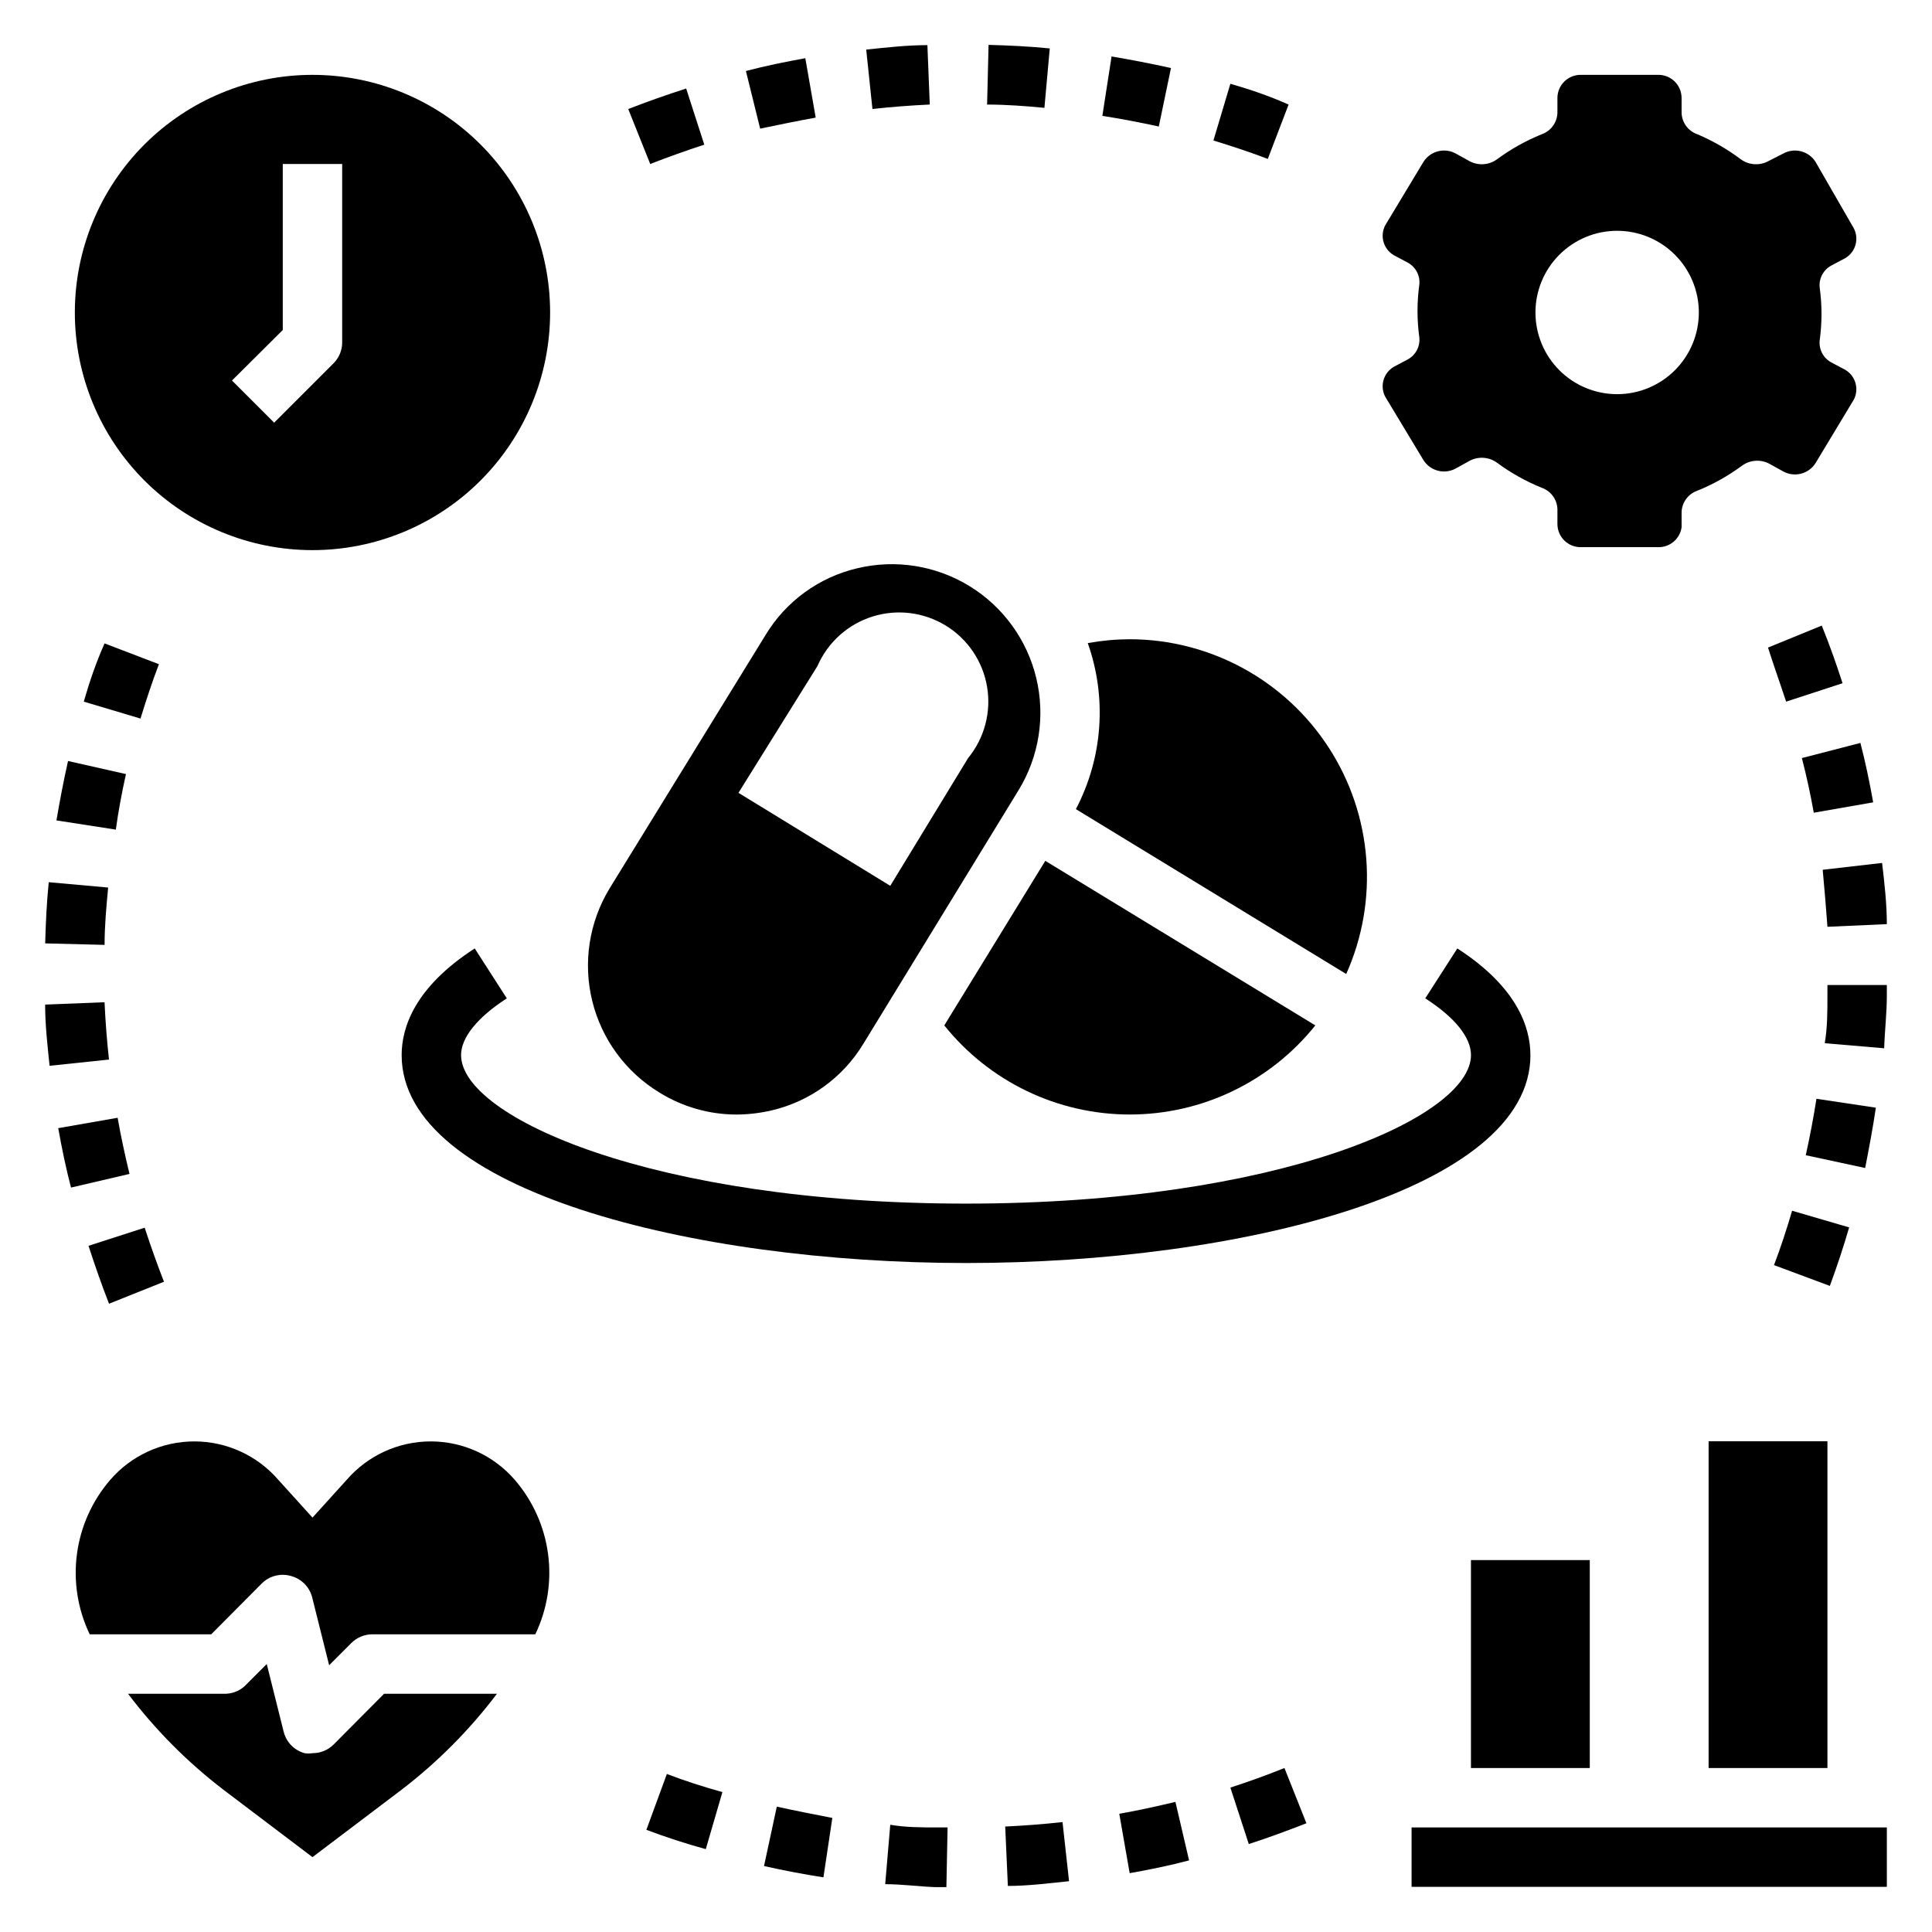 <?xml version="1.0" encoding="UTF-8"?>
<!-- Uploaded to: SVG Repo, www.svgrepo.com, Generator: SVG Repo Mixer Tools -->
<svg fill="#000000" width="800px" height="800px" version="1.1" viewBox="144 144 512 512" xmlns="http://www.w3.org/2000/svg">
 <g>
  <path d="m518.08 628.29h125.95v15.742h-125.95z"/>
  <path d="m226.81 289.79c16.703 0 32.723-6.633 44.531-18.445 11.812-11.809 18.445-27.828 18.445-44.531 0-16.699-6.633-32.719-18.445-44.531-11.809-11.809-27.828-18.445-44.531-18.445-16.699 0-32.719 6.637-44.531 18.445-11.809 11.812-18.445 27.832-18.445 44.531 0 16.703 6.637 32.723 18.445 44.531 11.812 11.812 27.832 18.445 44.531 18.445zm-7.871-58.332v-44.004h15.742v47.23l0.004 0.004c0.012 2.09-0.812 4.102-2.285 5.586l-15.742 15.742-11.18-11.176z"/>
  <path d="m589.64 283.73v-4.016c0.082-2.57 1.742-4.824 4.172-5.668 4.195-1.703 8.164-3.926 11.809-6.613 2.109-1.555 4.922-1.77 7.242-0.551l3.699 2.047c2.992 1.652 6.754 0.688 8.578-2.203l10.156-16.848c1.438-2.816 0.438-6.262-2.281-7.871l-3.699-1.969c-2.141-1.148-3.359-3.492-3.07-5.902 0.629-4.598 0.629-9.258 0-13.855-0.289-2.414 0.93-4.758 3.07-5.906l3.699-1.969c2.719-1.605 3.719-5.055 2.281-7.871l-10.156-17.633c-1.824-2.891-5.586-3.856-8.578-2.203l-4.016 2.047c-2.32 1.215-5.133 1.004-7.242-0.551-3.547-2.668-7.406-4.887-11.492-6.613-2.43-0.844-4.09-3.098-4.172-5.668v-4.016c-0.023-1.641-0.699-3.207-1.883-4.348-1.184-1.137-2.773-1.754-4.414-1.715h-20.312c-1.641-0.039-3.231 0.578-4.414 1.715-1.184 1.141-1.863 2.707-1.883 4.348v4.016c-0.086 2.57-1.742 4.824-4.172 5.668-4.195 1.703-8.164 3.922-11.809 6.613-2.109 1.555-4.922 1.766-7.242 0.551l-3.699-2.047c-2.992-1.652-6.754-0.688-8.582 2.203l-10.152 16.848c-1.441 2.812-0.441 6.262 2.281 7.871l3.699 1.969c2.141 1.148 3.359 3.492 3.07 5.902-0.629 4.598-0.629 9.258 0 13.855 0.289 2.414-0.93 4.754-3.07 5.902l-3.699 1.969c-2.723 1.609-3.723 5.059-2.281 7.875l10.156 16.848-0.004-0.004c1.828 2.891 5.59 3.859 8.582 2.203l3.699-2.047c2.32-1.215 5.133-1 7.242 0.551 3.644 2.691 7.613 4.914 11.809 6.613 2.43 0.848 4.086 3.098 4.172 5.668v4.016c0.02 1.641 0.699 3.207 1.883 4.348 1.184 1.141 2.773 1.758 4.414 1.715h20.312c3.137 0.109 5.856-2.164 6.297-5.273zm-38.73-56.918c0-5.738 2.281-11.246 6.34-15.305 4.059-4.062 9.566-6.344 15.309-6.344 5.738 0 11.246 2.281 15.305 6.344 4.062 4.059 6.344 9.566 6.344 15.305 0 5.742-2.281 11.25-6.344 15.309-4.059 4.059-9.566 6.34-15.305 6.34-5.742 0-11.25-2.281-15.309-6.34s-6.34-9.566-6.34-15.309z"/>
  <path d="m235.87 536.18-9.055 10-9.051-10c-5.594-6.473-13.723-10.191-22.277-10.191s-16.688 3.719-22.277 10.191c-4.789 5.555-7.856 12.387-8.82 19.66-0.965 7.269 0.215 14.664 3.387 21.273h32.195l13.383-13.461c2.059-2.059 5.086-2.816 7.875-1.965 2.719 0.762 4.824 2.926 5.508 5.668l4.488 17.949 5.902-5.902v-0.004c1.449-1.438 3.394-2.254 5.434-2.285h43.297c3.172-6.609 4.348-14.004 3.383-21.273-0.965-7.273-4.027-14.105-8.816-19.66-5.594-6.473-13.723-10.191-22.277-10.191-8.555 0-16.684 3.719-22.277 10.191z"/>
  <path d="m203.2 618.29 23.613 17.871 23.617-17.871c9.531-7.301 18.027-15.852 25.27-25.426h-29.914l-13.383 13.461c-1.484 1.473-3.496 2.297-5.59 2.281-0.703 0.117-1.422 0.117-2.125 0-2.719-0.762-4.824-2.926-5.508-5.668l-4.488-17.949-5.906 5.906c-1.535 1.359-3.539 2.066-5.586 1.969h-25.27c7.238 9.574 15.738 18.125 25.27 25.426z"/>
  <path d="m533.82 557.44h31.488v55.105h-31.488z"/>
  <path d="m596.8 525.95h31.488v86.594h-31.488z"/>
  <path d="m395.12 628.29h-2.598c-4.25 0-8.422 0-12.594-0.707l-1.34 15.742c4.41 0 8.895 0.629 13.383 0.789h2.832z"/>
  <path d="m425.58 626.87c-5.039 0.551-10.078 0.945-15.191 1.18l0.707 15.742c5.352 0 10.863-0.707 16.215-1.258z"/>
  <path d="m455.5 621.52c-4.961 1.18-9.918 2.281-14.879 3.148l2.754 15.742c5.352-0.945 10.707-2.047 15.742-3.387z"/>
  <path d="m484.39 612.54c-4.644 1.891-9.523 3.621-14.328 5.195l4.879 14.957c5.117-1.652 10.234-3.543 15.273-5.512z"/>
  <path d="m320.73 614.12-5.434 14.801c5.039 1.891 10.234 3.621 15.742 5.117l4.41-15.113c-5.113-1.418-9.996-2.992-14.719-4.805z"/>
  <path d="m349.86 622.78-3.387 15.742c5.273 1.18 10.629 2.203 15.742 2.992l2.363-15.742c-4.801-0.945-9.762-1.891-14.719-2.992z"/>
  <path d="m454.32 162.03c-5.273-1.18-10.629-2.203-15.742-3.07l-2.441 15.742c4.961 0.789 9.996 1.73 14.957 2.832z"/>
  <path d="m470.06 166.2-4.488 15.035c4.879 1.496 9.684 3.07 14.406 4.879l5.512-14.402c-5.117-2.285-10.234-4.016-15.43-5.512z"/>
  <path d="m389.77 155.96c-5.434 0-10.863 0.629-16.215 1.18l1.652 15.742c5.039-0.551 10.078-0.945 15.191-1.18z"/>
  <path d="m325.84 167.46c-5.117 1.652-10.312 3.465-15.352 5.434l5.828 14.562c4.644-1.812 9.523-3.543 14.328-5.117z"/>
  <path d="m405.59 171.71c5.117 0 10.234 0.395 15.191 0.867l1.418-15.742c-5.352-0.551-10.785-0.789-16.215-0.945z"/>
  <path d="m360.17 175.17-2.754-15.742c-5.273 0.945-10.629 2.047-15.742 3.387l3.777 15.273c4.719-0.949 9.758-2.051 14.719-2.918z"/>
  <path d="m177.38 349.14-15.352-3.465c-1.18 5.273-2.203 10.629-3.07 15.742l15.742 2.441c0.633-4.719 1.578-9.758 2.68-14.719z"/>
  <path d="m172.66 379.21-15.742-1.418c-0.551 5.352-0.789 10.785-0.945 16.215l15.742 0.395c0-5.113 0.473-10.152 0.945-15.191z"/>
  <path d="m155.96 410.23c0 5.434 0.629 10.863 1.18 16.215l15.742-1.652c-0.551-5.039-0.945-10.078-1.18-15.191z"/>
  <path d="m178.32 455.1c-1.18-4.879-2.281-9.918-3.148-14.879l-15.742 2.754c0.945 5.273 2.047 10.629 3.387 15.742z"/>
  <path d="m166.2 329.94 15.035 4.488c1.496-4.879 3.07-9.684 4.879-14.406l-14.402-5.512c-2.285 5.117-4.016 10.234-5.512 15.43z"/>
  <path d="m167.46 474.15c1.652 5.117 3.465 10.312 5.434 15.352l14.562-5.824c-1.812-4.644-3.543-9.523-5.117-14.328z"/>
  <path d="m634.04 469.27-15.113-4.41c-1.418 4.801-2.992 9.684-4.801 14.406l14.801 5.512c1.883-5.117 3.617-10.312 5.113-15.508z"/>
  <path d="m644.03 407.87v-2.832h-15.742v2.832c0 4.25 0 8.422-0.707 12.594l15.742 1.34c0.156-4.801 0.707-9.289 0.707-13.934z"/>
  <path d="m628.29 389.61 15.742-0.707c0-5.352-0.629-10.863-1.258-16.215l-15.742 1.812c0.469 4.981 0.887 10.016 1.258 15.109z"/>
  <path d="m624.67 359.38 15.742-2.754c-0.945-5.273-2.047-10.629-3.387-15.742l-15.508 4.012c1.184 4.566 2.285 9.605 3.152 14.484z"/>
  <path d="m641.12 437.55-15.742-2.363c-0.789 5.039-1.73 9.996-2.832 14.957l15.742 3.387c1.023-5.273 2.047-10.625 2.832-15.98z"/>
  <path d="m617.34 329.94 14.957-4.879c-1.652-5.117-3.465-10.234-5.512-15.273l-14.246 5.824c1.496 4.723 3.227 9.527 4.801 14.328z"/>
  <path d="m318.76 433.54c6.148 3.809 13.238 5.828 20.469 5.824 3.129-0.016 6.242-0.387 9.289-1.102 10.164-2.387 18.934-8.773 24.324-17.715l41.094-67.148c5.438-8.898 7.121-19.594 4.68-29.734-2.441-10.141-8.805-18.895-17.699-24.348-8.891-5.449-19.582-7.148-29.727-4.719-10.164 2.383-18.934 8.77-24.324 17.711l-41.328 67.148c-5.422 8.926-7.074 19.637-4.594 29.781 2.481 10.141 8.891 18.883 17.816 24.301zm41.879-113.04c2.727-6.266 8.031-11.043 14.547-13.098 6.516-2.059 13.602-1.191 19.43 2.371s9.828 9.477 10.965 16.211c1.141 6.738-0.695 13.637-5.027 18.918l-20.625 33.848-40.227-24.641z"/>
  <path d="m394.25 415.74c11.953 14.93 30.039 23.617 49.164 23.617 19.121 0 37.207-8.688 49.16-23.617l-71.559-43.609z"/>
  <path d="m500.76 402.12c8.719-19.473 6.988-42.035-4.598-59.945-11.586-17.914-31.457-28.742-52.789-28.773-3.723 0.02-7.438 0.363-11.102 1.023 5.125 14.465 3.984 30.414-3.148 44.004z"/>
  <path d="m549.57 423.61c0-7.242-3.387-17.949-19.363-28.262l-8.5 13.227c7.871 5.039 12.121 10.391 12.121 15.035 0 16.453-50.934 39.359-133.82 39.359s-133.82-22.906-133.82-39.359c0-4.644 4.328-9.996 12.121-15.035l-8.5-13.227c-15.98 10.316-19.367 21.02-19.367 28.262 0 35.816 77.066 55.105 149.57 55.105 72.5 0 149.57-19.285 149.57-55.105z"/>
 </g>
</svg>